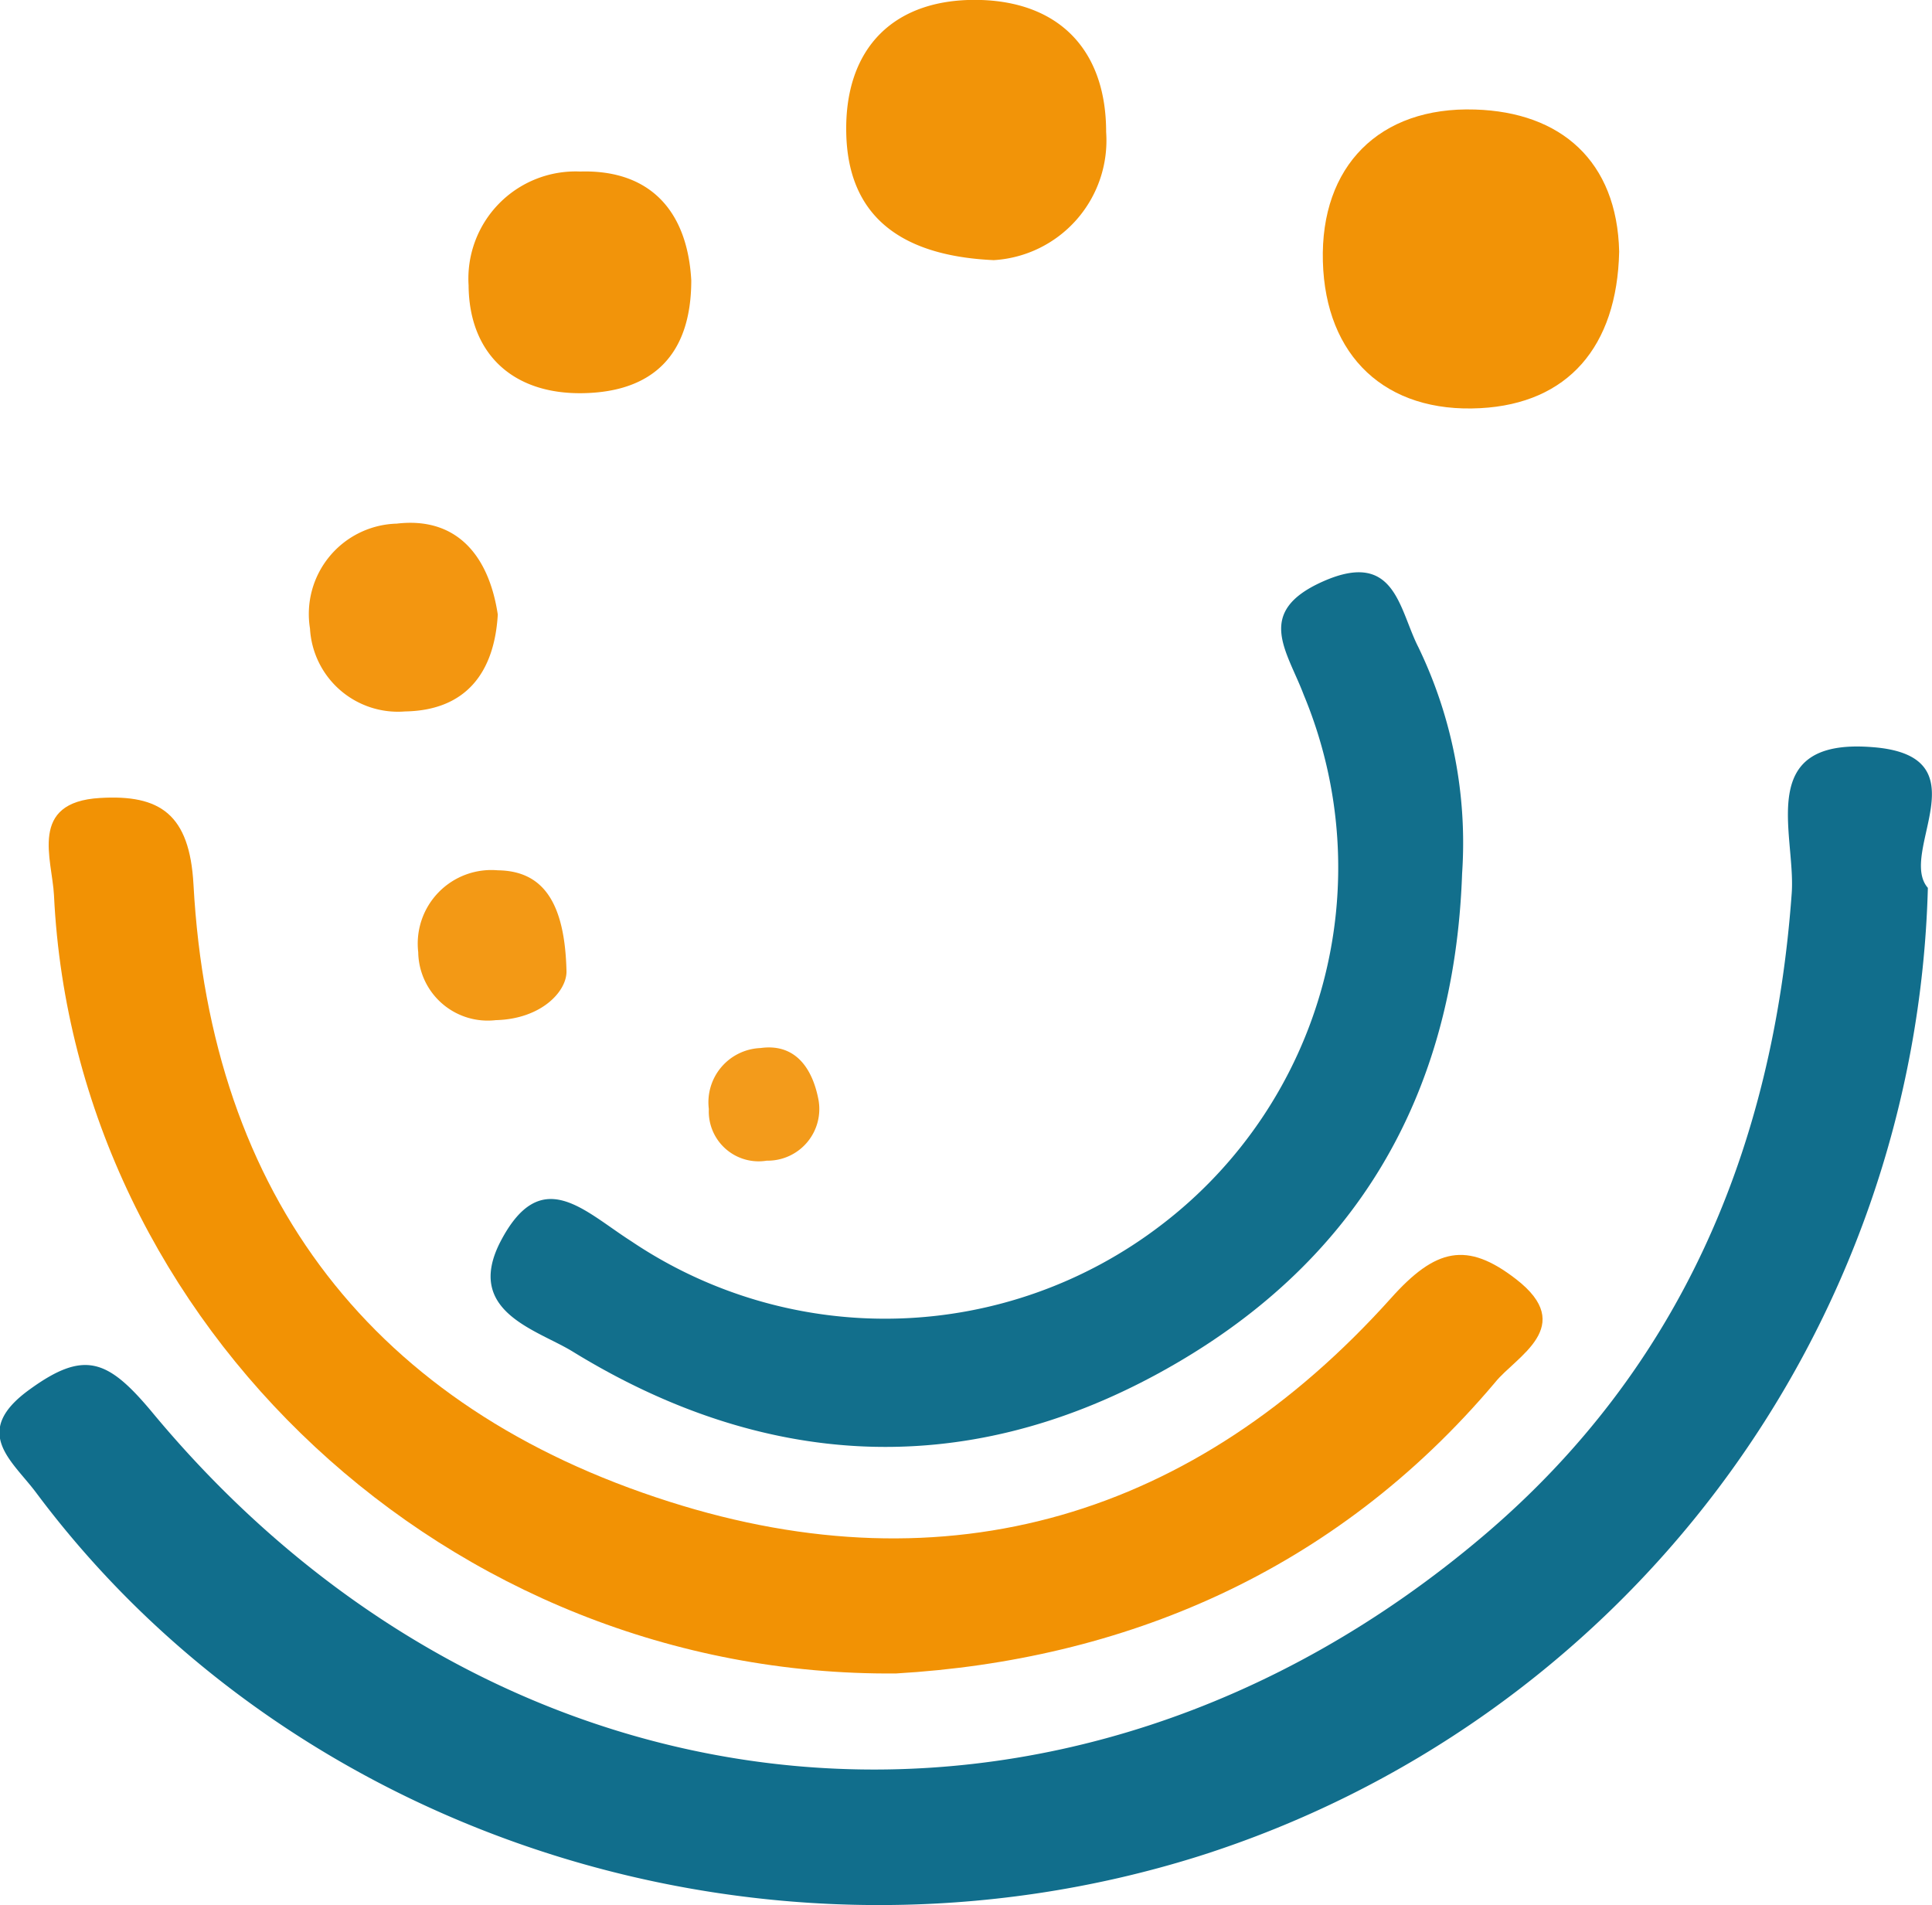 <svg xmlns="http://www.w3.org/2000/svg" viewBox="0 0 74.79 73.75"><defs><style>.cls-1{fill:#116e8c;}.cls-2{fill:#f29204;}.cls-3{fill:#126f8c;}.cls-4{fill:#f29306;}.cls-5{fill:#f29408;}.cls-6{fill:#f2940a;}.cls-7{fill:#f39610;}.cls-8{fill:#f39915;}.cls-9{fill:#f39b1b;}</style></defs><g id="Ebene_2" data-name="Ebene 2"><g id="Ebene_1-2" data-name="Ebene 1"><path class="cls-1" d="M74.63,34.37A40.45,40.45,0,0,1,46.39,71.86c-16.52,5.18-34.92-.57-45-14.09-.93-1.24-2.53-2.35-.22-4,2.09-1.51,3-1.15,4.68.85,13.64,16.49,35.46,18.53,51.6,4.81,7.59-6.45,11.2-15,11.91-24.86.16-2.29-1.44-6,3.1-5.65C76.86,29.24,73.44,33,74.63,34.37Z"/><path class="cls-2" d="M34.69,64.78c-17.33.15-31.8-13.51-32.6-30.12-.07-1.4-1-3.61,1.78-3.77,2.32-.14,3.47.62,3.62,3.35.66,12.1,7,20.26,18.42,23.89,10.79,3.44,20.35.57,27.93-7.87,1.74-1.95,2.95-2.21,4.84-.75,2.39,1.84,0,3-.8,4C51.64,60.91,43.41,64.27,34.69,64.78Z"/><path class="cls-3" d="M56.6,33.81C56.3,42.44,52.47,49,44.85,53.16s-15.34,3.67-22.68-.84c-1.38-.85-4.21-1.54-2.79-4.27,1.57-3,3.21-1.18,5.06,0a17.58,17.58,0,0,0,20.5-.62A17.4,17.4,0,0,0,50.47,26.9c-.65-1.72-1.91-3.21.74-4.39,2.81-1.25,2.94,1.07,3.7,2.55A17.42,17.42,0,0,1,56.6,33.81Z"/><path class="cls-4" d="M62.68,9.74c-.08,3.7-2,5.88-5.37,6.06-3.67.2-6-2-6.1-5.68s2.18-6,5.89-5.88C60.43,4.34,62.6,6.24,62.68,9.74Z"/><path class="cls-5" d="M38.47,10.07c-3.78-.17-5.64-1.85-5.71-4.9C32.68,1.85,34.62-.11,38,0c3.07.11,4.82,2,4.82,5.11A4.64,4.64,0,0,1,38.47,10.07Z"/><path class="cls-6" d="M26.76,10.85c0,2.87-1.47,4.32-4.19,4.37s-4.41-1.53-4.43-4.17a4.15,4.15,0,0,1,4.32-4.41C25.15,6.56,26.61,8.15,26.76,10.85Z"/><path class="cls-7" d="M19.27,23.79c-.13,2.22-1.21,3.71-3.59,3.75A3.41,3.41,0,0,1,12,24.33a3.5,3.5,0,0,1,3.36-4.06C17.65,20,18.92,21.47,19.27,23.79Z"/><path class="cls-8" d="M21.93,37.61c0,.79-1,1.84-2.74,1.88a2.69,2.69,0,0,1-3-2.63,2.85,2.85,0,0,1,3.08-3.17C21,33.71,21.87,34.9,21.93,37.61Z"/><path class="cls-9" d="M31.68,42.55a2,2,0,0,1-2,2.38,1.93,1.93,0,0,1-2.24-2,2.1,2.1,0,0,1,2-2.36C30.8,40.38,31.45,41.37,31.68,42.55Z"/></g></g></svg>